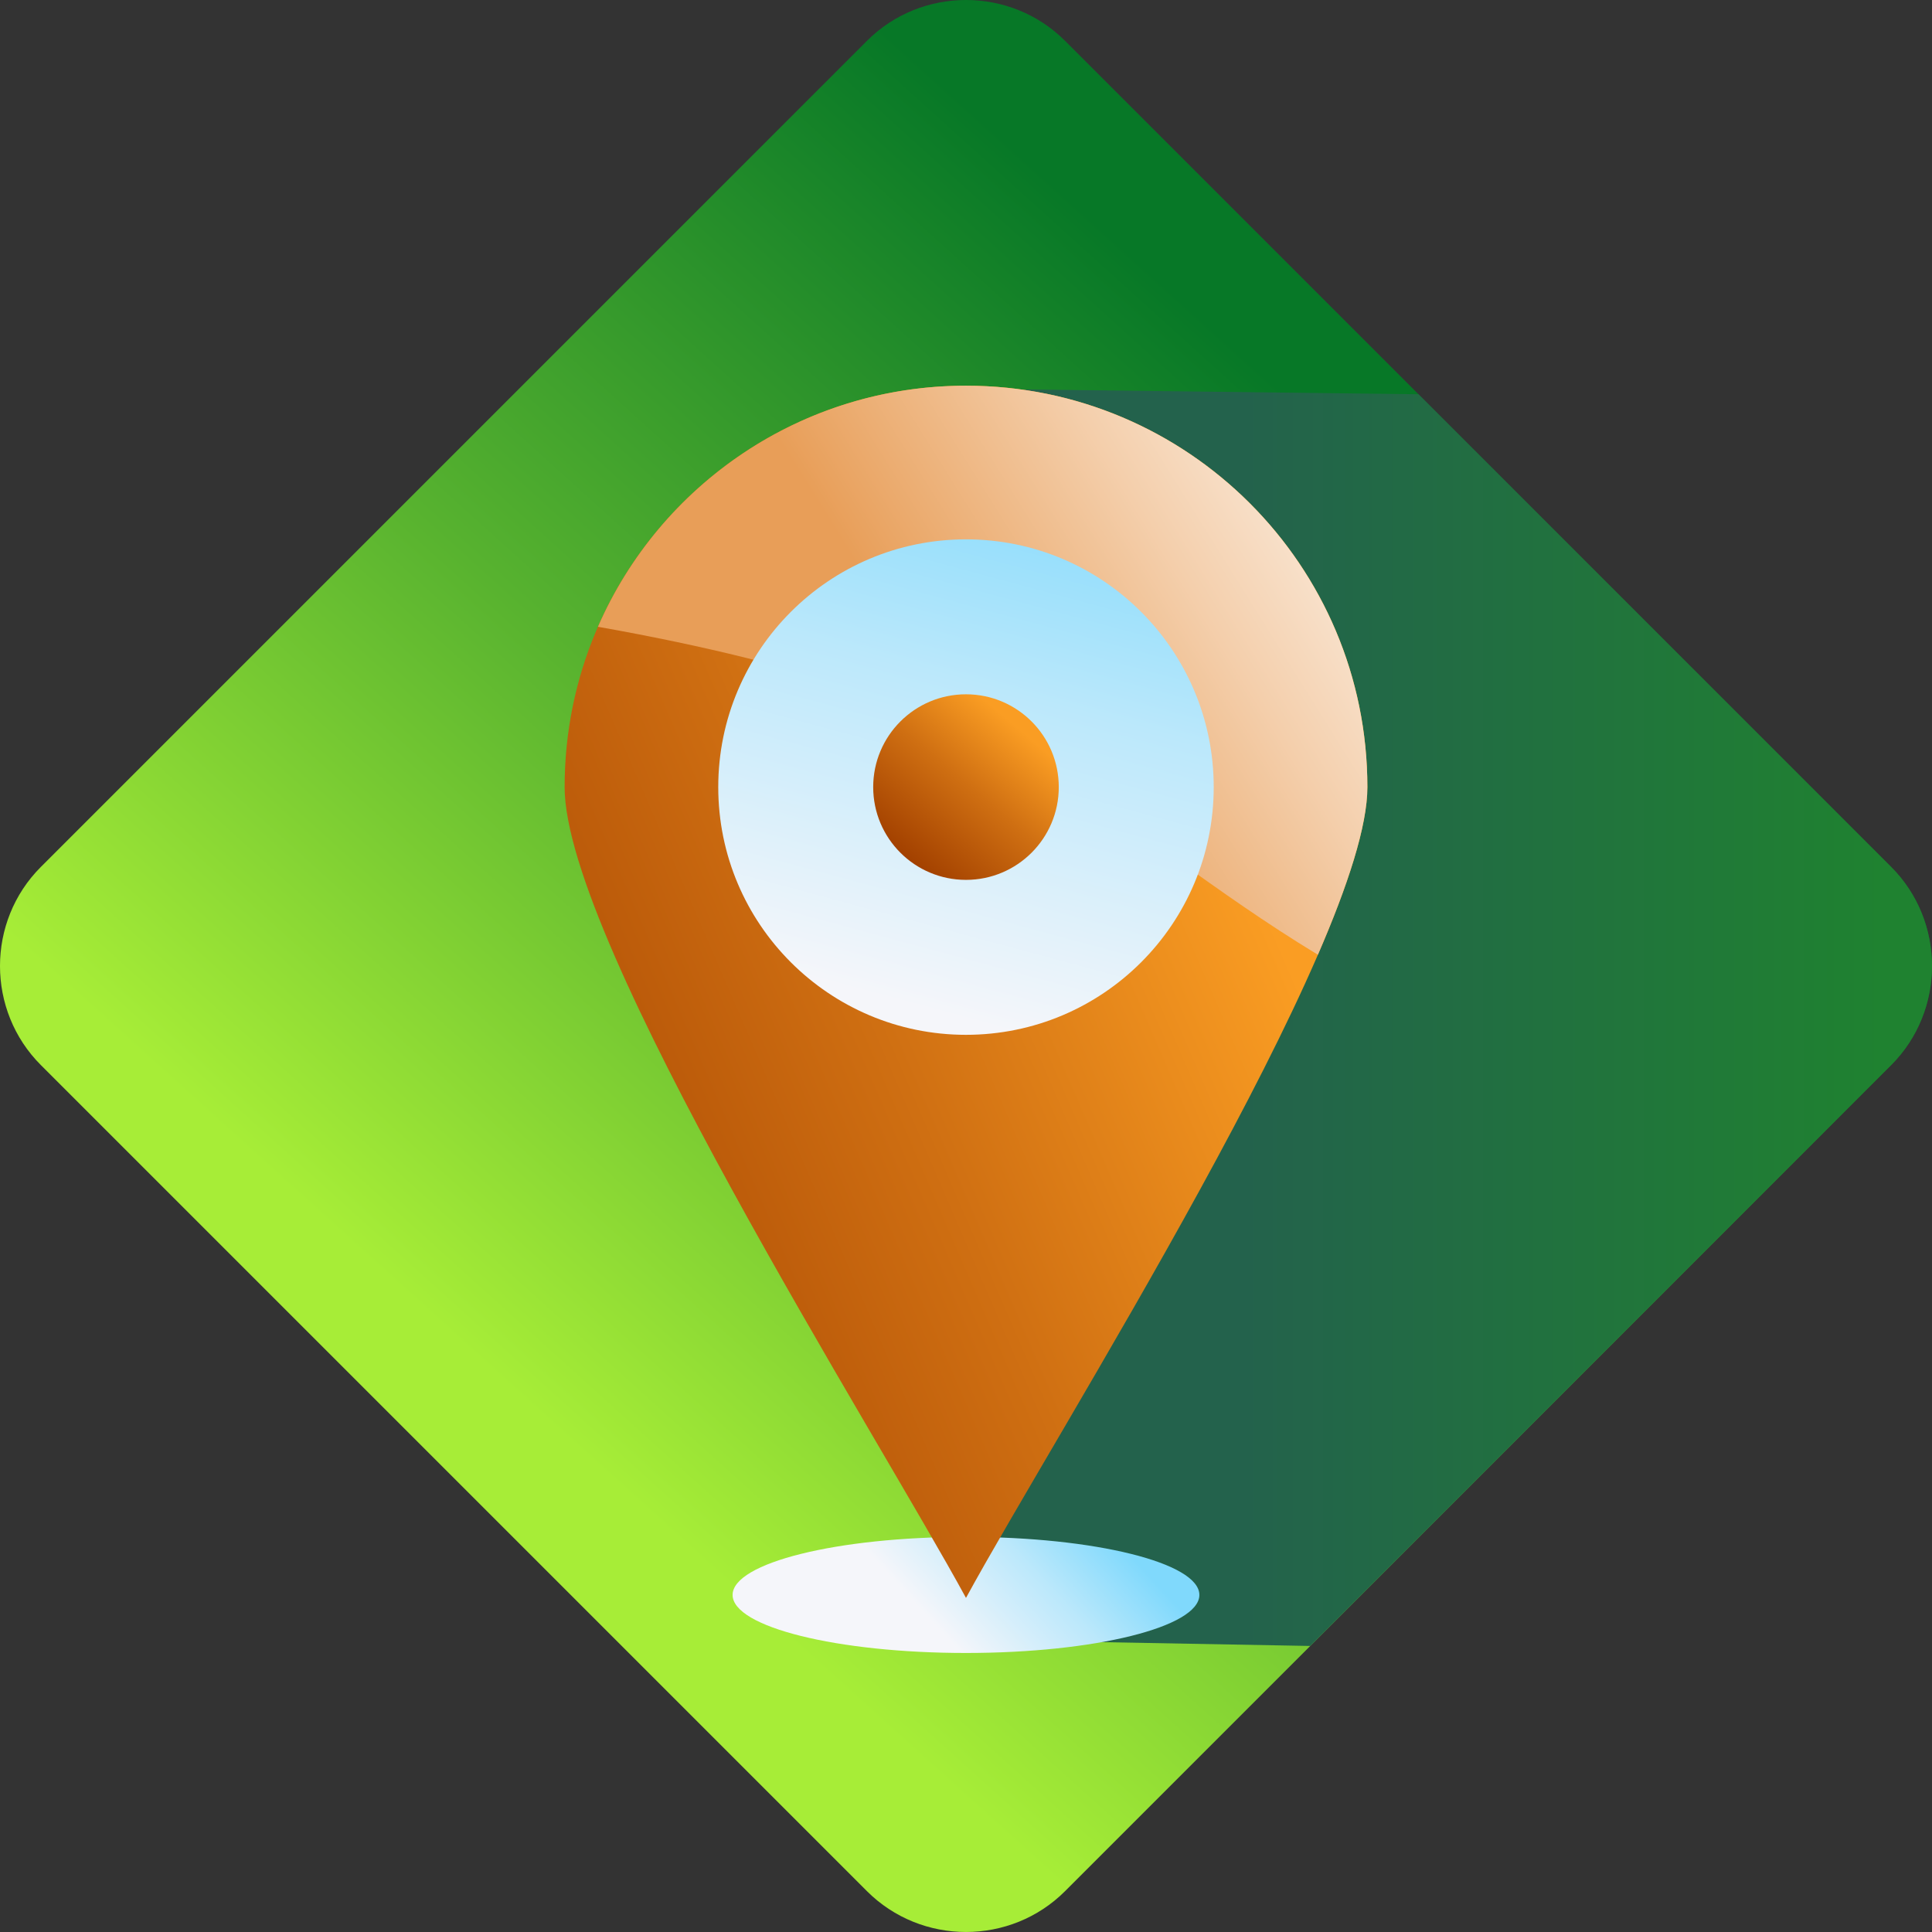 <?xml version="1.0" encoding="UTF-8"?> <svg xmlns="http://www.w3.org/2000/svg" xmlns:xlink="http://www.w3.org/1999/xlink" xml:space="preserve" width="542px" height="542px" version="1.1" style="shape-rendering:geometricPrecision; text-rendering:geometricPrecision; image-rendering:optimizeQuality; fill-rule:evenodd; clip-rule:evenodd" viewBox="0 0 732.29 732.29"><rect x="0" y="0" width="732.29" height="732.29" fill="#333333" stroke="none"/> <defs> <style type="text/css"> .fil0 {fill:url(#id0)} .fil6 {fill:url(#id1)} .fil1 {fill:url(#id2)} .fil4 {fill:url(#id3)} .fil3 {fill:url(#id4)} .fil2 {fill:url(#id5);fill-rule:nonzero} .fil5 {fill:url(#id6);fill-rule:nonzero} </style> <linearGradient id="id0" gradientUnits="userSpaceOnUse" x1="560.64" y1="215.05" x2="240.74" y2="569.11"> <stop offset="0" style="stop-opacity:1; stop-color:#077827"></stop> <stop offset="0.529" style="stop-opacity:1; stop-color:#57B22F"></stop> <stop offset="1" style="stop-opacity:1; stop-color:#A7ED37"></stop> </linearGradient> <linearGradient id="id1" gradientUnits="userSpaceOnUse" x1="390.82" y1="280.08" x2="349.03" y2="329.28"> <stop offset="0" style="stop-opacity:1; stop-color:#FA9D23"></stop> <stop offset="0.451" style="stop-opacity:1; stop-color:#CF6F12"></stop> <stop offset="1" style="stop-opacity:1; stop-color:#A34100"></stop> </linearGradient> <linearGradient id="id2" gradientUnits="userSpaceOnUse" x1="470.95" y1="162.6" x2="714.18" y2="162.6"> <stop offset="0" style="stop-opacity:1; stop-color:#23624C"></stop> <stop offset="1" style="stop-opacity:1; stop-color:#1F8230"></stop> </linearGradient> <linearGradient id="id3" gradientUnits="userSpaceOnUse" x1="556.46" y1="175.15" x2="372.23" y2="290.29"> <stop offset="0" style="stop-opacity:1; stop-color:white"></stop> <stop offset="0.522" style="stop-opacity:1; stop-color:#F4CFAC"></stop> <stop offset="1" style="stop-opacity:1; stop-color:#E89E58"></stop> </linearGradient> <linearGradient id="id4" gradientUnits="userSpaceOnUse" xlink:href="#id1" x1="490.5" y1="368.73" x2="179.67" y2="502.96"> </linearGradient> <linearGradient id="id5" gradientUnits="userSpaceOnUse" x1="362.72" y1="624.96" x2="416.12" y2="575.73"> <stop offset="0" style="stop-opacity:1; stop-color:#F5F6FA"></stop> <stop offset="0.569" style="stop-opacity:1; stop-color:#BBE8FB"></stop> <stop offset="1" style="stop-opacity:1; stop-color:#80D9FC"></stop> </linearGradient> <linearGradient id="id6" gradientUnits="userSpaceOnUse" xlink:href="#id5" x1="362.51" y1="385.54" x2="419.2" y2="175.38"> </linearGradient> </defs> <g id="Слой_x0020_1">  <g id="_1855102496944"> <path class="fil0" d="M403.71 716.79l313.08 -313.08c20.66,-20.66 20.66,-54.47 0,-75.13l-313.08 -313.08c-20.66,-20.67 -54.47,-20.67 -75.13,0l-313.08 313.08c-20.67,20.66 -20.67,54.47 0,75.13l313.08 313.08c20.66,20.66 54.47,20.66 75.13,0z"></path> <path class="fil1" d="M496.63 623.87l220.16 -220.16c20.66,-20.66 20.66,-54.47 0,-75.14l-179.13 -179.13 -167.06 -2.04 -4.52 474.08 130.55 2.39z"></path> <ellipse class="fil2" cx="366.14" cy="604.53" rx="88.46" ry="22"></ellipse> <path class="fil3" d="M366.14 605.66c33.73,-61.98 152.14,-248.36 152.14,-307.33 0,-84.02 -68.11,-152.14 -152.14,-152.14 -84.02,0 -152.13,68.12 -152.13,152.14 0,58.97 118.41,245.35 152.13,307.33z"></path> <path class="fil4" d="M499.52 361.88c11.47,-26.46 18.76,-48.93 18.76,-63.55 0,-84.02 -68.11,-152.14 -152.14,-152.14 -62.41,0 -116.04,37.6 -139.5,91.38 166.08,29.42 191.72,75.07 272.88,124.31z"></path> <circle class="fil5" cx="366.14" cy="298.33" r="93.9"></circle> <circle class="fil6" cx="366.14" cy="298.33" r="35.17"></circle> </g> </g> </svg> 